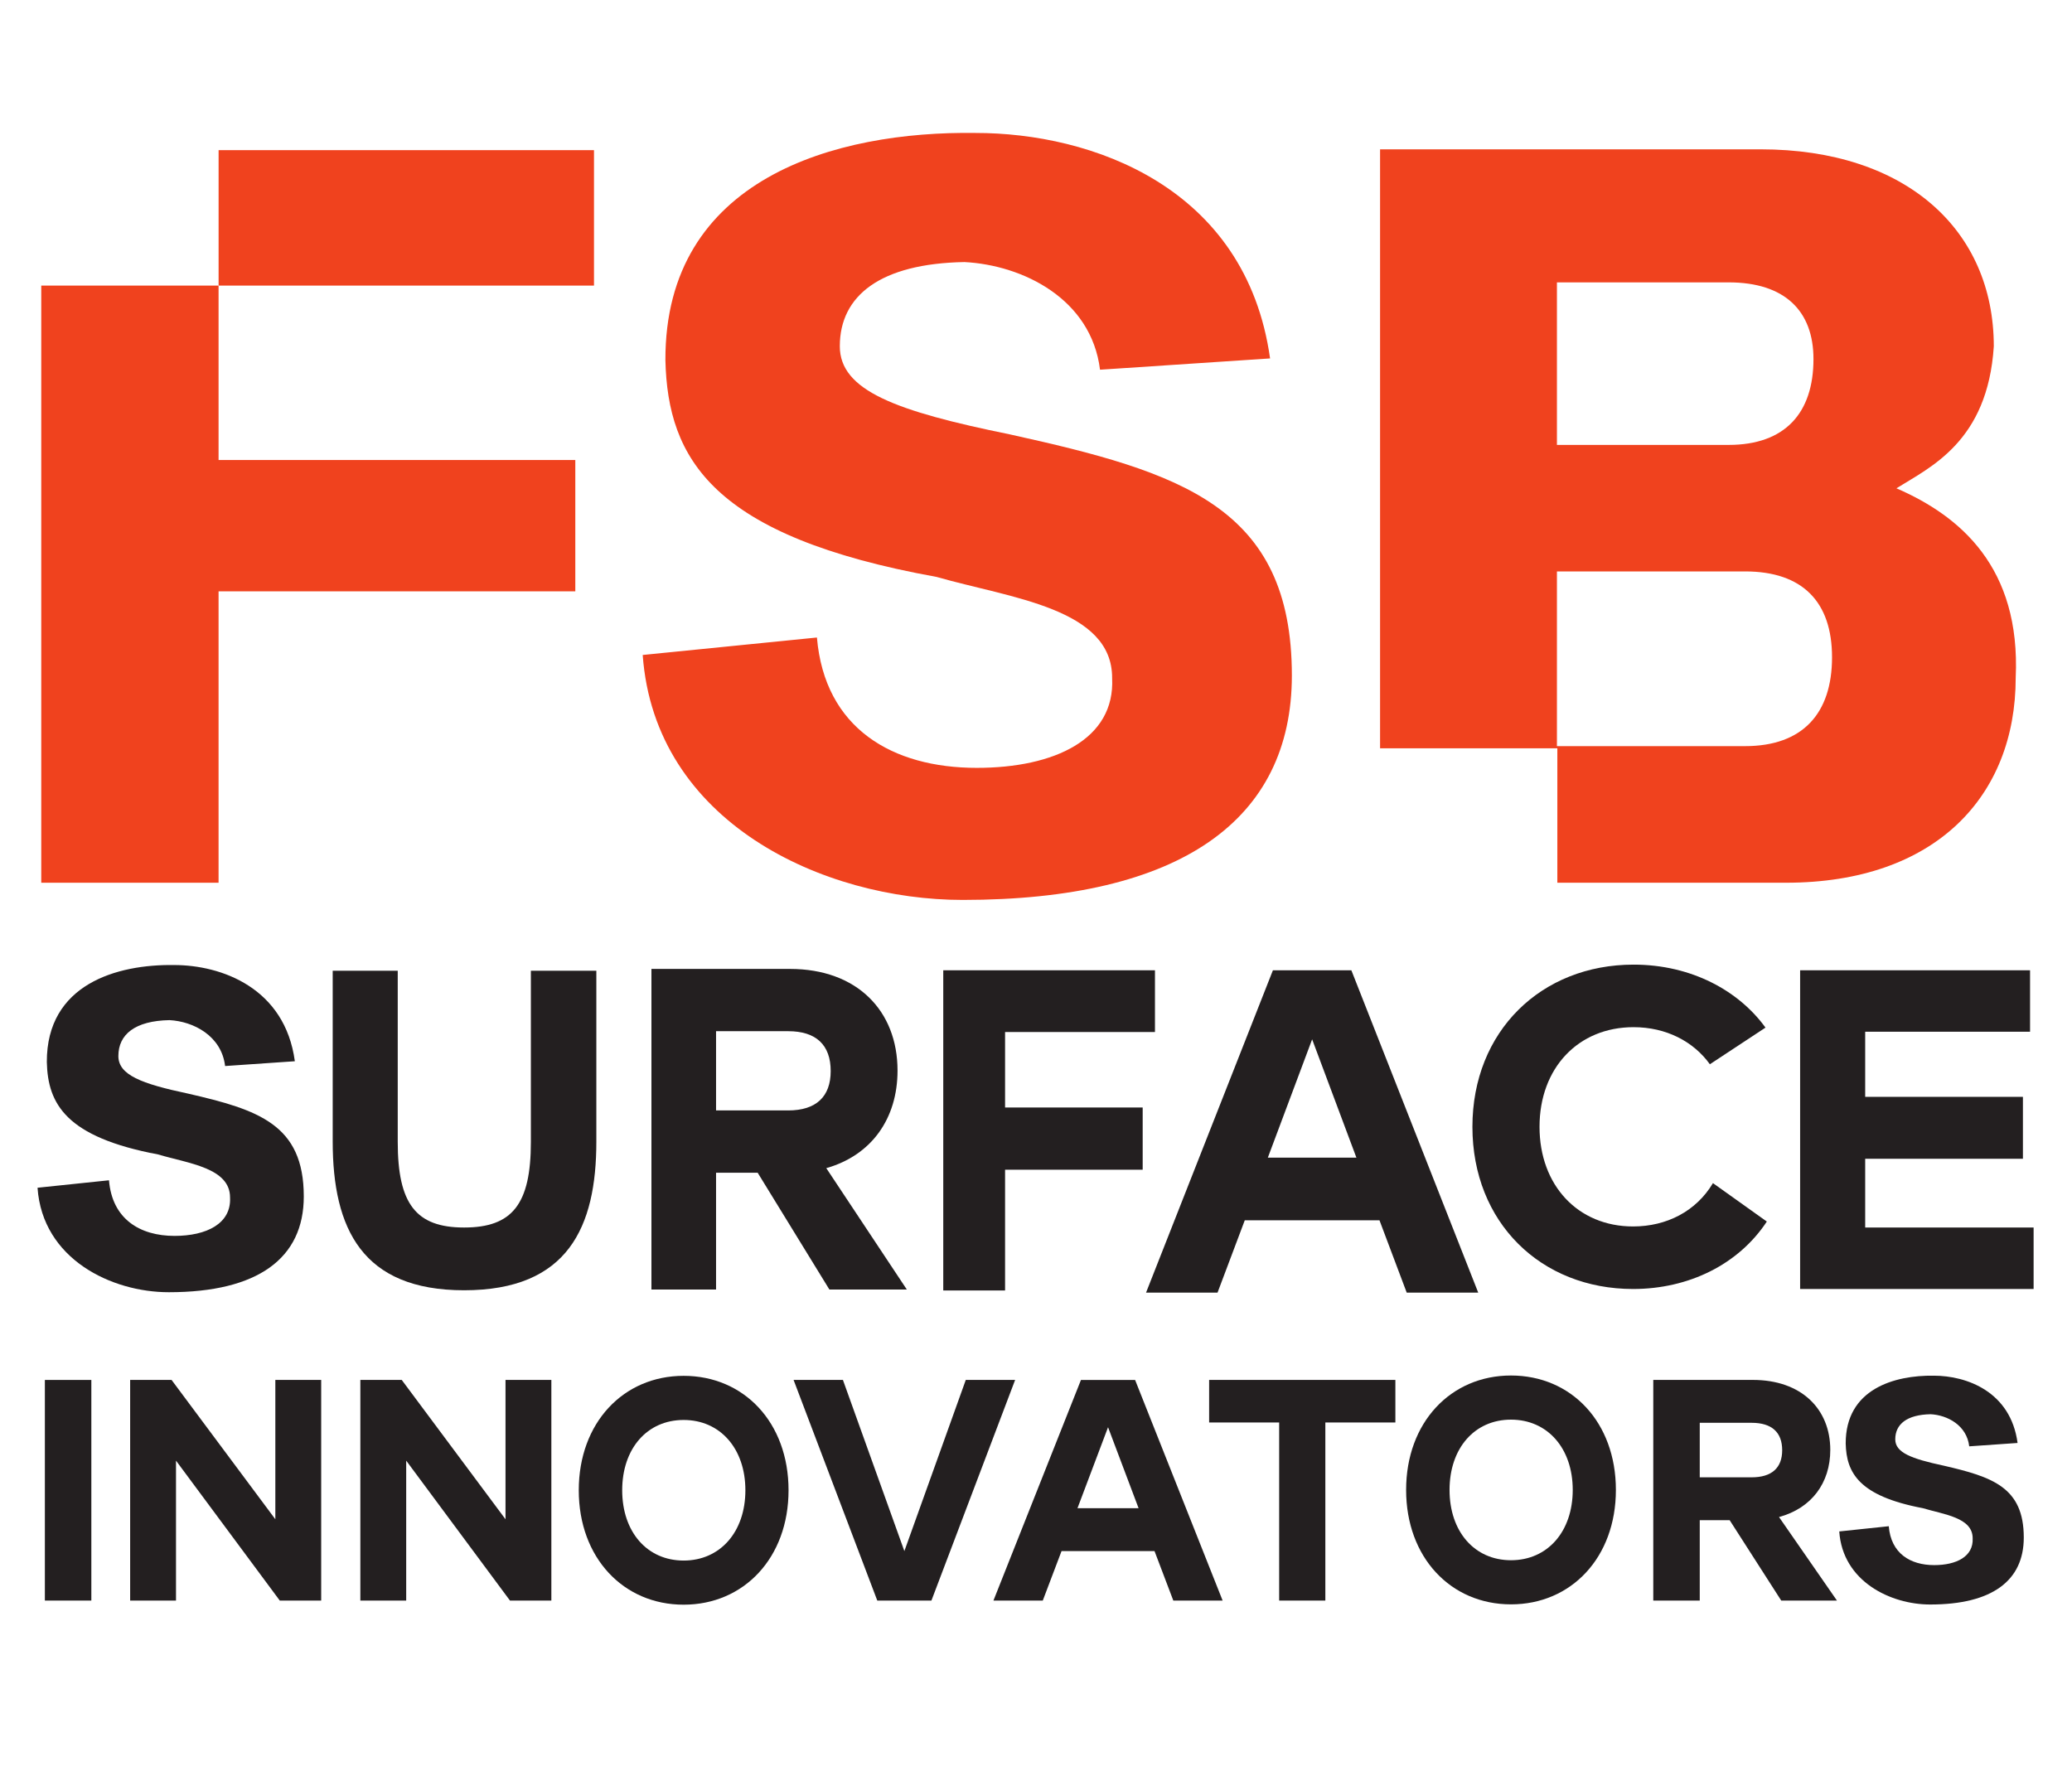 <svg width="70" height="60" viewBox="0 0 70 60" fill="none" xmlns="http://www.w3.org/2000/svg">
<g clip-path="url(#clip0_484_6)">
<path d="M3.086 54.077H1.516V46.623H3.086V54.077Z" fill="#231F20"/>
<path d="M10.851 46.622V54.077H9.452L5.946 49.349V54.077H4.397V46.622H5.796L9.302 51.33V46.622H10.851Z" fill="#231F20"/>
<path d="M18.627 46.622V54.077H17.229L13.723 49.349V54.077H12.174V46.622H13.572L17.078 51.33V46.622H18.627Z" fill="#231F20"/>
<mask id="mask0_484_6" style="mask-type:luminance" maskUnits="userSpaceOnUse" x="-9" y="0" width="85" height="60">
<path d="M-9 -5.11245e-06H76V60H-9V-5.11245e-06Z" fill="white"/>
</mask>
<g mask="url(#mask0_484_6)">
<path d="M25.182 50.35C25.182 48.944 24.332 47.975 23.096 47.975C21.86 47.975 21.02 48.944 21.02 50.35C21.02 51.756 21.86 52.725 23.096 52.725C24.332 52.725 25.182 51.756 25.182 50.35ZM19.553 50.35C19.553 48.071 21.059 46.484 23.096 46.484C25.134 46.484 26.64 48.06 26.64 50.35C26.64 52.629 25.134 54.216 23.096 54.216C21.059 54.216 19.553 52.629 19.553 50.35Z" fill="#231F20"/>
<path d="M53.133 50.339C53.133 48.934 52.283 47.964 51.047 47.964C49.812 47.964 48.971 48.934 48.971 50.339C48.971 51.745 49.812 52.714 51.047 52.714C52.283 52.714 53.133 51.745 53.133 50.339ZM47.504 50.339C47.504 48.06 49.01 46.473 51.047 46.473C53.085 46.473 54.591 48.05 54.591 50.339C54.591 52.618 53.085 54.205 51.047 54.205C49.01 54.205 47.504 52.618 47.504 50.339Z" fill="#231F20"/>
<path d="M34.295 46.622L31.467 54.077H29.638L26.81 46.622H28.477L30.553 52.405L32.628 46.622H34.295Z" fill="#231F20"/>
<path d="M38.466 50.957L37.434 48.22L36.401 50.957H38.466ZM39.004 52.405H35.863L35.229 54.077H33.562L36.519 46.623H38.348L41.305 54.077H39.639L39.004 52.405Z" fill="#231F20"/>
<path d="M47.141 48.06H44.775V54.077H43.215V48.06H40.849V46.622H47.141V48.06Z" fill="#231F20"/>
<path d="M57.424 49.913H59.177C59.855 49.913 60.209 49.594 60.209 48.997C60.209 48.39 59.855 48.071 59.177 48.071H57.424V49.913ZM58.435 51.362H57.424V54.077H55.854V46.622H59.22C60.844 46.622 61.834 47.592 61.834 48.987C61.834 50.105 61.199 50.957 60.102 51.255L62.059 54.077H60.177L58.435 51.362Z" fill="#231F20"/>
<path d="M11.24 38.566V32.797H13.437V38.581C13.437 40.67 14.05 41.473 15.679 41.473C17.308 41.473 17.935 40.685 17.935 38.581V32.797H20.147V38.566C20.147 41.458 19.19 43.593 15.679 43.593C12.241 43.593 11.24 41.518 11.24 38.566Z" fill="#231F20"/>
<path d="M24.191 37.517H26.629C27.571 37.517 28.064 37.053 28.064 36.187C28.064 35.304 27.571 34.84 26.629 34.84H24.191V37.517ZM25.597 39.622H24.191V43.568H22.008V32.736H26.689C28.947 32.736 30.322 34.144 30.322 36.171C30.322 37.796 29.44 39.034 27.915 39.467L30.636 43.568H28.02L25.597 39.622Z" fill="#231F20"/>
<path d="M33.955 34.868V37.418H38.604V39.52H33.955V43.6H31.867V32.782H39.019V34.868H33.955Z" fill="#231F20"/>
<path d="M45.825 39.113L44.329 35.115L42.832 39.113H45.825ZM46.604 41.229H42.053L41.133 43.672H38.718L43.004 32.782H45.654L49.94 43.672H47.524L46.604 41.229Z" fill="#231F20"/>
<path d="M49.744 38.071C49.744 34.84 52.07 32.591 55.187 32.591C57.155 32.591 58.75 33.482 59.645 34.719L57.766 35.957C57.214 35.188 56.29 34.704 55.187 34.704C53.323 34.704 52.011 36.078 52.011 38.071C52.011 40.048 53.308 41.437 55.172 41.437C56.305 41.437 57.304 40.924 57.87 39.973L59.69 41.271C58.735 42.72 57.05 43.55 55.172 43.55C52.055 43.55 49.744 41.301 49.744 38.071Z" fill="#231F20"/>
<path d="M68.703 41.473V43.55H60.815V32.782H68.583V34.858H63.013V37.058H68.342V39.15H63.013V41.473H68.703Z" fill="#231F20"/>
<path d="M20.067 5.073H7.385V9.649H20.067V5.073Z" fill="#F0421E"/>
<path d="M1.394 9.649V29.824H7.384V19.979H19.436V15.542H7.384V9.649H1.394Z" fill="#F0421E"/>
<path d="M21.713 22.129L27.599 21.539C27.86 24.615 30.152 25.943 32.999 25.943C35.63 25.943 37.675 24.973 37.572 22.913C37.583 20.548 34.134 20.207 31.642 19.492C24.061 18.122 22.56 15.498 22.48 12.174C22.457 6.013 28.244 4.424 32.958 4.492C36.861 4.49 42.092 6.302 42.908 12.11L37.163 12.491C36.867 10.097 34.558 8.956 32.581 8.854C29.745 8.905 28.372 9.985 28.372 11.698C28.372 13.197 30.267 13.893 34.117 14.676C39.892 15.952 43.644 17.111 43.644 22.822C43.644 27.712 39.875 30.405 32.525 30.405C27.803 30.405 22.119 27.781 21.713 22.129Z" fill="#F0421E"/>
<path d="M1.268 40.129L3.682 39.877C3.789 41.189 4.729 41.756 5.897 41.756C6.976 41.756 7.815 41.342 7.772 40.463C7.777 39.454 6.362 39.309 5.34 39.004C2.231 38.419 1.615 37.3 1.582 35.882C1.573 33.254 3.946 32.576 5.88 32.605C7.481 32.604 9.627 33.377 9.961 35.855L7.605 36.017C7.483 34.996 6.537 34.509 5.726 34.466C4.562 34.488 3.999 34.948 3.999 35.679C3.999 36.319 4.776 36.615 6.355 36.949C8.724 37.494 10.263 37.988 10.263 40.424C10.263 42.51 8.717 43.659 5.703 43.659C3.765 43.659 1.434 42.54 1.268 40.129Z" fill="#231F20"/>
<path d="M62.137 51.741L63.81 51.565C63.884 52.483 64.535 52.879 65.345 52.879C66.093 52.879 66.674 52.59 66.644 51.975C66.648 51.27 65.668 51.168 64.959 50.955C62.804 50.546 62.378 49.763 62.355 48.771C62.348 46.933 63.993 46.459 65.333 46.479C66.442 46.479 67.93 47.019 68.161 48.752L66.528 48.866C66.444 48.152 65.788 47.811 65.226 47.781C64.42 47.796 64.029 48.118 64.029 48.629C64.029 49.077 64.568 49.284 65.662 49.518C67.304 49.898 68.371 50.244 68.371 51.948C68.371 53.407 67.299 54.21 65.21 54.21C63.868 54.21 62.252 53.428 62.137 51.741Z" fill="#231F20"/>
<path d="M58.955 25.209H52.599V19.306H58.955C60.903 19.306 61.893 20.341 61.893 22.206C61.893 24.104 60.903 25.209 58.955 25.209ZM52.599 9.54H58.399C60.299 9.54 61.266 10.507 61.266 12.131C61.266 13.961 60.299 15.032 58.399 15.032H52.599V9.54ZM64.069 16.498C65.215 15.78 67.153 14.919 67.358 11.7C67.358 7.77 64.386 5.045 59.481 5.045H46.624V25.283H52.613V29.824H60.336C65.389 29.824 68.098 26.898 68.098 22.898C68.27 19.169 66.225 17.434 64.069 16.498Z" fill="#F0421E"/>
</g>
</g>
<defs>
<clipPath id="clip0_484_6">
<rect width="70" height="60" fill="white"/>
</clipPath>
</defs>
</svg>
